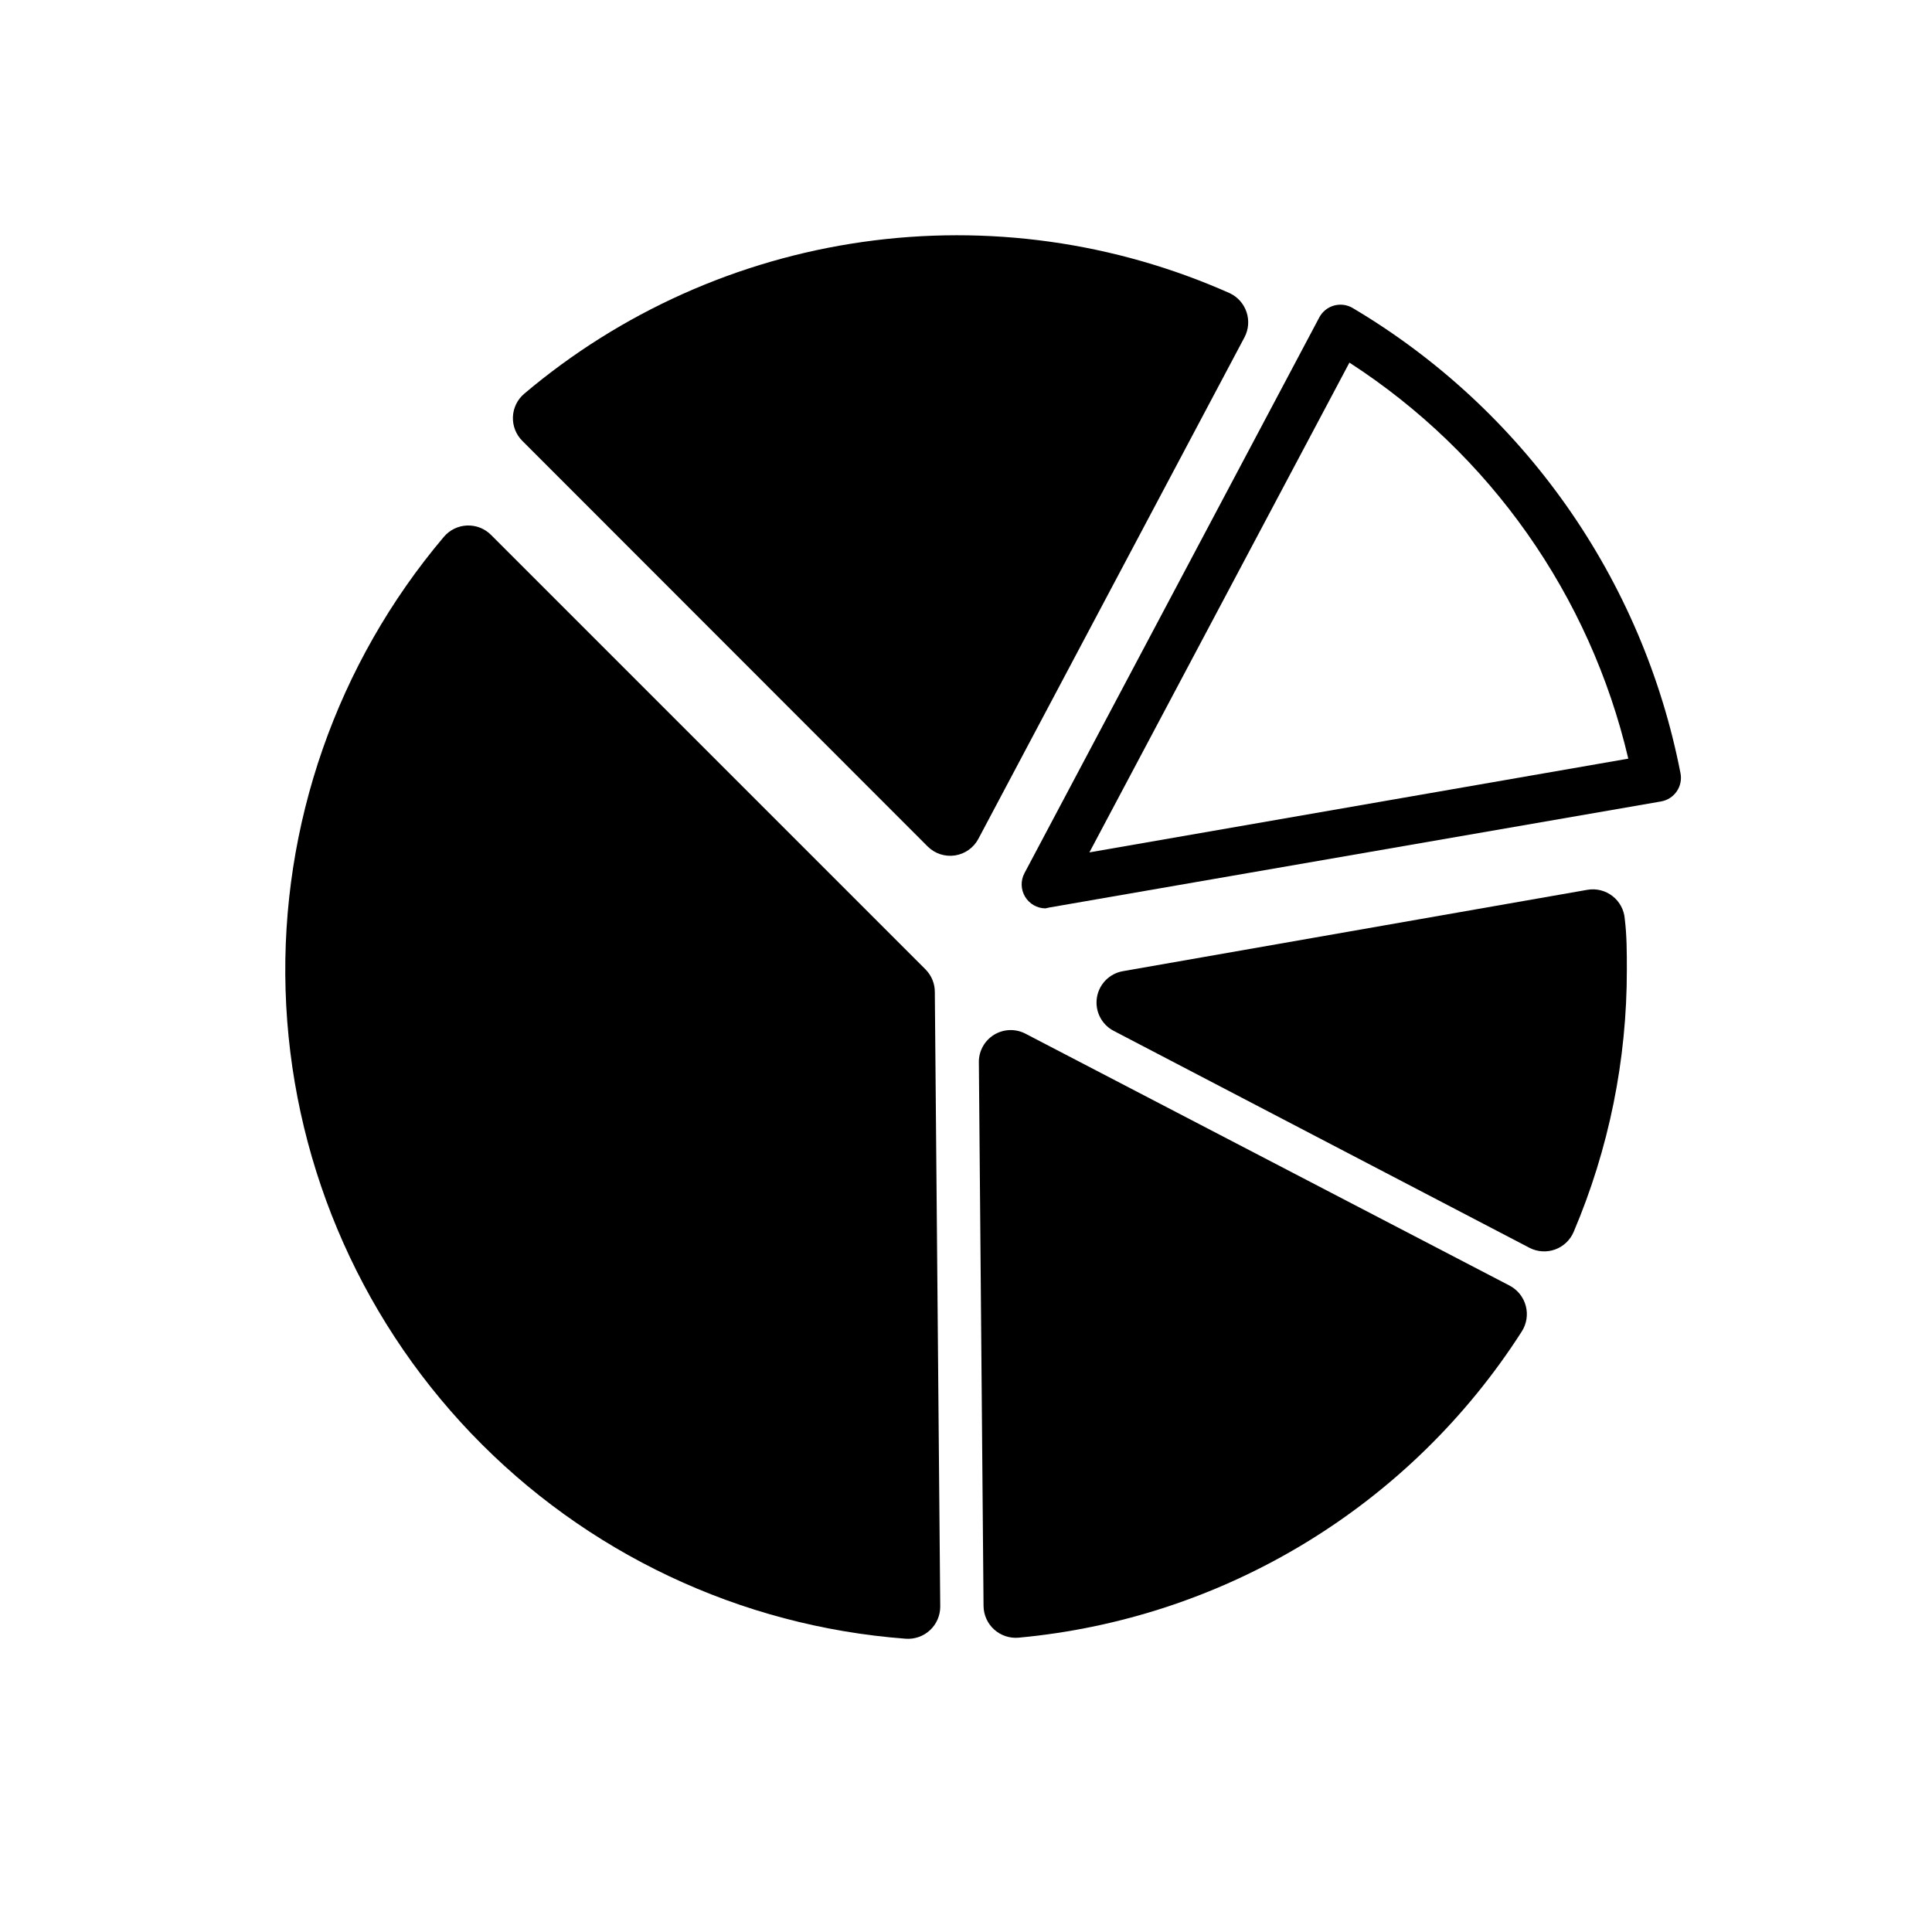 <?xml version="1.0" encoding="UTF-8"?>
<!-- Uploaded to: ICON Repo, www.svgrepo.com, Generator: ICON Repo Mixer Tools -->
<svg fill="#000000" width="800px" height="800px" version="1.1" viewBox="144 144 512 512" xmlns="http://www.w3.org/2000/svg">
 <g>
  <path d="m549.4 474.72c2.09 1.055 4.523 1.199 6.727 0.402 2.199-0.801 3.973-2.477 4.898-4.629 9.344-21.984 14.141-45.637 14.105-69.523 0-4.496 0-8.992-0.543-13.41-0.172-2.394-1.348-4.602-3.238-6.078-1.891-1.477-4.316-2.086-6.68-1.672l-123.01 21.547c-3.598 0.594-6.406 3.43-6.969 7.027-0.562 3.602 1.246 7.156 4.488 8.824z"/>
  <path d="m403.29 366.28 70.531-132.93c1.07-2.051 1.258-4.445 0.527-6.637-0.73-2.191-2.316-3.992-4.402-4.992-30.523-13.598-64.262-18.312-97.344-13.602s-64.168 18.652-89.684 40.227c-1.809 1.535-2.894 3.758-2.988 6.129-0.098 2.371 0.805 4.676 2.484 6.352l107.43 107.5c1.902 1.895 4.59 2.777 7.242 2.371 2.656-0.406 4.957-2.047 6.207-4.426z"/>
  <path d="m421.04 384.73c-2.219-0.027-4.266-1.207-5.398-3.113-1.133-1.91-1.188-4.269-0.145-6.227l78.129-147.27v-0.004c0.809-1.523 2.203-2.652 3.863-3.129 1.66-0.473 3.441-0.254 4.934 0.609 22.371 13.262 41.68 31.105 56.66 52.359 14.98 21.254 25.297 45.434 30.266 70.961 0.328 1.676-0.031 3.414-1.004 4.82-0.969 1.41-2.465 2.367-4.148 2.656l-162.07 28.098zm80.57-144.63-68.906 129.79 142.81-24.84v-0.004c-10.133-43.223-36.625-80.84-73.906-104.95z"/>
  <path d="m389.3 400.93-115.18-115.18c-1.676-1.68-3.981-2.582-6.352-2.484-2.371 0.094-4.594 1.18-6.129 2.988-28.348 33.512-43.297 76.328-41.957 120.2 1.336 43.875 18.859 85.703 49.195 117.43 30.336 31.723 71.34 51.098 115.11 54.391 2.375 0.184 4.715-0.633 6.461-2.25 1.742-1.621 2.731-3.894 2.723-6.277l-1.434-162.77c0.031-2.258-0.852-4.438-2.441-6.043z"/>
  <path d="m403.41 425.5 1.238 144.13c0.035 2.375 1.055 4.629 2.82 6.215 1.766 1.59 4.117 2.371 6.481 2.156 26.93-2.484 52.938-11.082 76.039-25.141 23.105-14.055 42.695-33.199 57.277-55.973 1.301-2.012 1.695-4.473 1.09-6.785-0.605-2.316-2.152-4.269-4.266-5.387l-128.32-66.773c-2.633-1.375-5.789-1.27-8.324 0.277-2.531 1.551-4.066 4.312-4.039 7.281z"/>
 </g>
</svg>